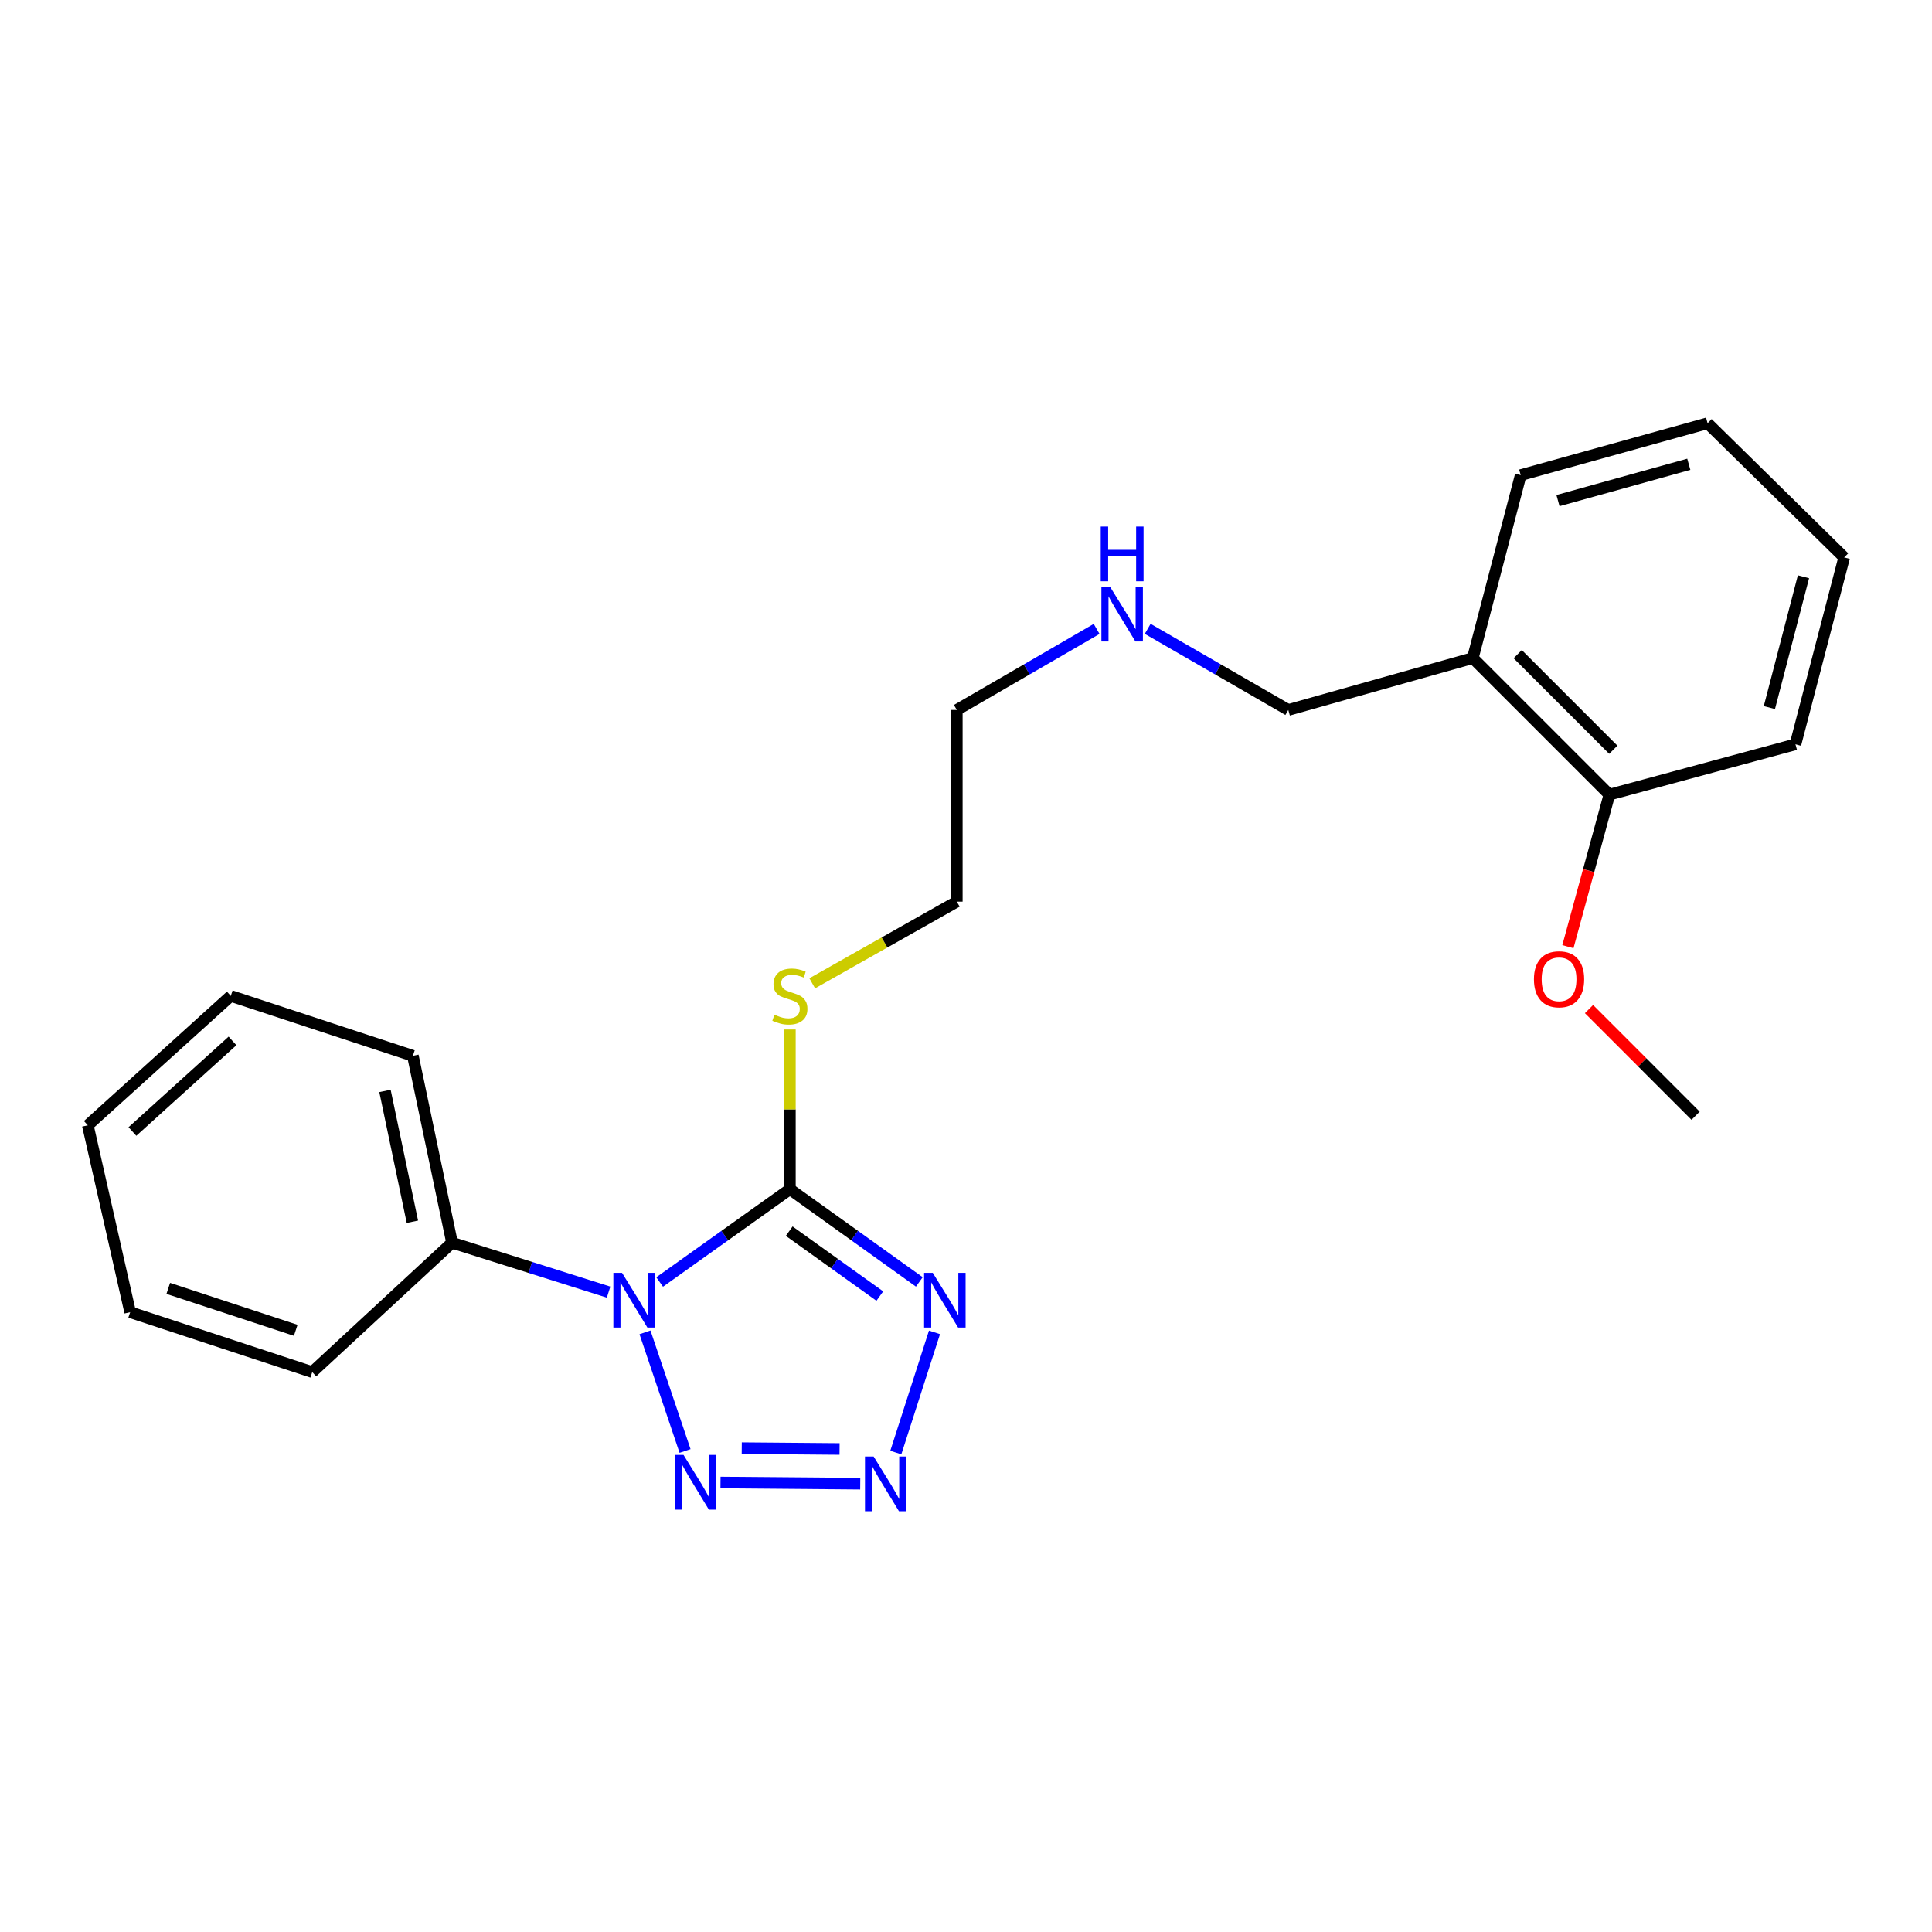 <?xml version='1.0' encoding='iso-8859-1'?>
<svg version='1.1' baseProfile='full'
              xmlns='http://www.w3.org/2000/svg'
                      xmlns:rdkit='http://www.rdkit.org/xml'
                      xmlns:xlink='http://www.w3.org/1999/xlink'
                  xml:space='preserve'
width='1000px' height='1000px' viewBox='0 0 1000 1000'>
<!-- END OF HEADER -->
<rect style='opacity:1.0;fill:#FFFFFF;stroke:none' width='1000' height='1000' x='0' y='0'> </rect>
<path class='bond-0' d='M 341.435,663.56 L 375.14,639.544' style='fill:none;fill-rule:evenodd;stroke:#0000FF;stroke-width:6px;stroke-linecap:butt;stroke-linejoin:miter;stroke-opacity:1' />
<path class='bond-0' d='M 375.14,639.544 L 408.845,615.527' style='fill:none;fill-rule:evenodd;stroke:#000000;stroke-width:6px;stroke-linecap:butt;stroke-linejoin:miter;stroke-opacity:1' />
<path class='bond-3' d='M 333.844,689.623 L 354.586,751.03' style='fill:none;fill-rule:evenodd;stroke:#0000FF;stroke-width:6px;stroke-linecap:butt;stroke-linejoin:miter;stroke-opacity:1' />
<path class='bond-4' d='M 315.01,668.805 L 274.494,656.012' style='fill:none;fill-rule:evenodd;stroke:#0000FF;stroke-width:6px;stroke-linecap:butt;stroke-linejoin:miter;stroke-opacity:1' />
<path class='bond-4' d='M 274.494,656.012 L 233.978,643.219' style='fill:none;fill-rule:evenodd;stroke:#000000;stroke-width:6px;stroke-linecap:butt;stroke-linejoin:miter;stroke-opacity:1' />
<path class='bond-1' d='M 408.845,615.527 L 442.345,639.522' style='fill:none;fill-rule:evenodd;stroke:#000000;stroke-width:6px;stroke-linecap:butt;stroke-linejoin:miter;stroke-opacity:1' />
<path class='bond-1' d='M 442.345,639.522 L 475.846,663.517' style='fill:none;fill-rule:evenodd;stroke:#0000FF;stroke-width:6px;stroke-linecap:butt;stroke-linejoin:miter;stroke-opacity:1' />
<path class='bond-1' d='M 408.492,637.25 L 431.942,654.047' style='fill:none;fill-rule:evenodd;stroke:#000000;stroke-width:6px;stroke-linecap:butt;stroke-linejoin:miter;stroke-opacity:1' />
<path class='bond-1' d='M 431.942,654.047 L 455.392,670.843' style='fill:none;fill-rule:evenodd;stroke:#0000FF;stroke-width:6px;stroke-linecap:butt;stroke-linejoin:miter;stroke-opacity:1' />
<path class='bond-6' d='M 408.845,615.527 L 408.845,574.194' style='fill:none;fill-rule:evenodd;stroke:#000000;stroke-width:6px;stroke-linecap:butt;stroke-linejoin:miter;stroke-opacity:1' />
<path class='bond-6' d='M 408.845,574.194 L 408.845,532.86' style='fill:none;fill-rule:evenodd;stroke:#CCCC00;stroke-width:6px;stroke-linecap:butt;stroke-linejoin:miter;stroke-opacity:1' />
<path class='bond-23' d='M 483.692,689.633 L 463.672,751.842' style='fill:none;fill-rule:evenodd;stroke:#0000FF;stroke-width:6px;stroke-linecap:butt;stroke-linejoin:miter;stroke-opacity:1' />
<path class='bond-2' d='M 445.252,767.951 L 372.931,767.346' style='fill:none;fill-rule:evenodd;stroke:#0000FF;stroke-width:6px;stroke-linecap:butt;stroke-linejoin:miter;stroke-opacity:1' />
<path class='bond-2' d='M 434.554,749.995 L 383.929,749.571' style='fill:none;fill-rule:evenodd;stroke:#0000FF;stroke-width:6px;stroke-linecap:butt;stroke-linejoin:miter;stroke-opacity:1' />
<path class='bond-12' d='M 233.978,643.219 L 213.711,546.486' style='fill:none;fill-rule:evenodd;stroke:#000000;stroke-width:6px;stroke-linecap:butt;stroke-linejoin:miter;stroke-opacity:1' />
<path class='bond-12' d='M 213.452,632.373 L 199.265,564.66' style='fill:none;fill-rule:evenodd;stroke:#000000;stroke-width:6px;stroke-linecap:butt;stroke-linejoin:miter;stroke-opacity:1' />
<path class='bond-13' d='M 233.978,643.219 L 161.622,710.196' style='fill:none;fill-rule:evenodd;stroke:#000000;stroke-width:6px;stroke-linecap:butt;stroke-linejoin:miter;stroke-opacity:1' />
<path class='bond-5' d='M 762.319,340.613 L 666.817,367.471' style='fill:none;fill-rule:evenodd;stroke:#000000;stroke-width:6px;stroke-linecap:butt;stroke-linejoin:miter;stroke-opacity:1' />
<path class='bond-7' d='M 762.319,340.613 L 833.008,411.302' style='fill:none;fill-rule:evenodd;stroke:#000000;stroke-width:6px;stroke-linecap:butt;stroke-linejoin:miter;stroke-opacity:1' />
<path class='bond-7' d='M 785.556,338.583 L 835.038,388.065' style='fill:none;fill-rule:evenodd;stroke:#000000;stroke-width:6px;stroke-linecap:butt;stroke-linejoin:miter;stroke-opacity:1' />
<path class='bond-11' d='M 762.319,340.613 L 787.113,245.924' style='fill:none;fill-rule:evenodd;stroke:#000000;stroke-width:6px;stroke-linecap:butt;stroke-linejoin:miter;stroke-opacity:1' />
<path class='bond-14' d='M 420.405,508.95 L 457.826,487.818' style='fill:none;fill-rule:evenodd;stroke:#CCCC00;stroke-width:6px;stroke-linecap:butt;stroke-linejoin:miter;stroke-opacity:1' />
<path class='bond-14' d='M 457.826,487.818 L 495.246,466.686' style='fill:none;fill-rule:evenodd;stroke:#000000;stroke-width:6px;stroke-linecap:butt;stroke-linejoin:miter;stroke-opacity:1' />
<path class='bond-9' d='M 833.008,411.302 L 822.277,450.646' style='fill:none;fill-rule:evenodd;stroke:#000000;stroke-width:6px;stroke-linecap:butt;stroke-linejoin:miter;stroke-opacity:1' />
<path class='bond-9' d='M 822.277,450.646 L 811.545,489.99' style='fill:none;fill-rule:evenodd;stroke:#FF0000;stroke-width:6px;stroke-linecap:butt;stroke-linejoin:miter;stroke-opacity:1' />
<path class='bond-15' d='M 833.008,411.302 L 929.335,385.257' style='fill:none;fill-rule:evenodd;stroke:#000000;stroke-width:6px;stroke-linecap:butt;stroke-linejoin:miter;stroke-opacity:1' />
<path class='bond-8' d='M 567.61,325.523 L 531.428,346.497' style='fill:none;fill-rule:evenodd;stroke:#0000FF;stroke-width:6px;stroke-linecap:butt;stroke-linejoin:miter;stroke-opacity:1' />
<path class='bond-8' d='M 531.428,346.497 L 495.246,367.471' style='fill:none;fill-rule:evenodd;stroke:#000000;stroke-width:6px;stroke-linecap:butt;stroke-linejoin:miter;stroke-opacity:1' />
<path class='bond-10' d='M 594.045,325.491 L 630.431,346.481' style='fill:none;fill-rule:evenodd;stroke:#0000FF;stroke-width:6px;stroke-linecap:butt;stroke-linejoin:miter;stroke-opacity:1' />
<path class='bond-10' d='M 630.431,346.481 L 666.817,367.471' style='fill:none;fill-rule:evenodd;stroke:#000000;stroke-width:6px;stroke-linecap:butt;stroke-linejoin:miter;stroke-opacity:1' />
<path class='bond-17' d='M 822.463,522.29 L 850.053,549.892' style='fill:none;fill-rule:evenodd;stroke:#FF0000;stroke-width:6px;stroke-linecap:butt;stroke-linejoin:miter;stroke-opacity:1' />
<path class='bond-17' d='M 850.053,549.892 L 877.643,577.493' style='fill:none;fill-rule:evenodd;stroke:#000000;stroke-width:6px;stroke-linecap:butt;stroke-linejoin:miter;stroke-opacity:1' />
<path class='bond-18' d='M 787.113,245.924 L 883.847,219.066' style='fill:none;fill-rule:evenodd;stroke:#000000;stroke-width:6px;stroke-linecap:butt;stroke-linejoin:miter;stroke-opacity:1' />
<path class='bond-18' d='M 806.403,259.11 L 874.116,240.309' style='fill:none;fill-rule:evenodd;stroke:#000000;stroke-width:6px;stroke-linecap:butt;stroke-linejoin:miter;stroke-opacity:1' />
<path class='bond-21' d='M 213.711,546.486 L 119.459,515.479' style='fill:none;fill-rule:evenodd;stroke:#000000;stroke-width:6px;stroke-linecap:butt;stroke-linejoin:miter;stroke-opacity:1' />
<path class='bond-20' d='M 161.622,710.196 L 67.37,679.189' style='fill:none;fill-rule:evenodd;stroke:#000000;stroke-width:6px;stroke-linecap:butt;stroke-linejoin:miter;stroke-opacity:1' />
<path class='bond-20' d='M 153.067,688.574 L 87.091,666.869' style='fill:none;fill-rule:evenodd;stroke:#000000;stroke-width:6px;stroke-linecap:butt;stroke-linejoin:miter;stroke-opacity:1' />
<path class='bond-16' d='M 495.246,466.686 L 495.246,367.471' style='fill:none;fill-rule:evenodd;stroke:#000000;stroke-width:6px;stroke-linecap:butt;stroke-linejoin:miter;stroke-opacity:1' />
<path class='bond-25' d='M 929.335,385.257 L 954.545,288.524' style='fill:none;fill-rule:evenodd;stroke:#000000;stroke-width:6px;stroke-linecap:butt;stroke-linejoin:miter;stroke-opacity:1' />
<path class='bond-25' d='M 915.828,366.242 L 933.476,298.528' style='fill:none;fill-rule:evenodd;stroke:#000000;stroke-width:6px;stroke-linecap:butt;stroke-linejoin:miter;stroke-opacity:1' />
<path class='bond-19' d='M 883.847,219.066 L 954.545,288.524' style='fill:none;fill-rule:evenodd;stroke:#000000;stroke-width:6px;stroke-linecap:butt;stroke-linejoin:miter;stroke-opacity:1' />
<path class='bond-22' d='M 67.37,679.189 L 45.455,582.456' style='fill:none;fill-rule:evenodd;stroke:#000000;stroke-width:6px;stroke-linecap:butt;stroke-linejoin:miter;stroke-opacity:1' />
<path class='bond-24' d='M 119.459,515.479 L 45.455,582.456' style='fill:none;fill-rule:evenodd;stroke:#000000;stroke-width:6px;stroke-linecap:butt;stroke-linejoin:miter;stroke-opacity:1' />
<path class='bond-24' d='M 120.346,538.772 L 68.544,585.656' style='fill:none;fill-rule:evenodd;stroke:#000000;stroke-width:6px;stroke-linecap:butt;stroke-linejoin:miter;stroke-opacity:1' />
<path  class='atom-0' d='M 321.96 658.816
L 331.24 673.816
Q 332.16 675.296, 333.64 677.976
Q 335.12 680.656, 335.2 680.816
L 335.2 658.816
L 338.96 658.816
L 338.96 687.136
L 335.08 687.136
L 325.12 670.736
Q 323.96 668.816, 322.72 666.616
Q 321.52 664.416, 321.16 663.736
L 321.16 687.136
L 317.48 687.136
L 317.48 658.816
L 321.96 658.816
' fill='#0000FF'/>
<path  class='atom-2' d='M 482.792 658.816
L 492.072 673.816
Q 492.992 675.296, 494.472 677.976
Q 495.952 680.656, 496.032 680.816
L 496.032 658.816
L 499.792 658.816
L 499.792 687.136
L 495.912 687.136
L 485.952 670.736
Q 484.792 668.816, 483.552 666.616
Q 482.352 664.416, 481.992 663.736
L 481.992 687.136
L 478.312 687.136
L 478.312 658.816
L 482.792 658.816
' fill='#0000FF'/>
<path  class='atom-3' d='M 452.192 753.902
L 461.472 768.902
Q 462.392 770.382, 463.872 773.062
Q 465.352 775.742, 465.432 775.902
L 465.432 753.902
L 469.192 753.902
L 469.192 782.222
L 465.312 782.222
L 455.352 765.822
Q 454.192 763.902, 452.952 761.702
Q 451.752 759.502, 451.392 758.822
L 451.392 782.222
L 447.712 782.222
L 447.712 753.902
L 452.192 753.902
' fill='#0000FF'/>
<path  class='atom-4' d='M 353.801 753.078
L 363.081 768.078
Q 364.001 769.558, 365.481 772.238
Q 366.961 774.918, 367.041 775.078
L 367.041 753.078
L 370.801 753.078
L 370.801 781.398
L 366.921 781.398
L 356.961 764.998
Q 355.801 763.078, 354.561 760.878
Q 353.361 758.678, 353.001 757.998
L 353.001 781.398
L 349.321 781.398
L 349.321 753.078
L 353.801 753.078
' fill='#0000FF'/>
<path  class='atom-7' d='M 400.845 525.199
Q 401.165 525.319, 402.485 525.879
Q 403.805 526.439, 405.245 526.799
Q 406.725 527.119, 408.165 527.119
Q 410.845 527.119, 412.405 525.839
Q 413.965 524.519, 413.965 522.239
Q 413.965 520.679, 413.165 519.719
Q 412.405 518.759, 411.205 518.239
Q 410.005 517.719, 408.005 517.119
Q 405.485 516.359, 403.965 515.639
Q 402.485 514.919, 401.405 513.399
Q 400.365 511.879, 400.365 509.319
Q 400.365 505.759, 402.765 503.559
Q 405.205 501.359, 410.005 501.359
Q 413.285 501.359, 417.005 502.919
L 416.085 505.999
Q 412.685 504.599, 410.125 504.599
Q 407.365 504.599, 405.845 505.759
Q 404.325 506.879, 404.365 508.839
Q 404.365 510.359, 405.125 511.279
Q 405.925 512.199, 407.045 512.719
Q 408.205 513.239, 410.125 513.839
Q 412.685 514.639, 414.205 515.439
Q 415.725 516.239, 416.805 517.879
Q 417.925 519.479, 417.925 522.239
Q 417.925 526.159, 415.285 528.279
Q 412.685 530.359, 408.325 530.359
Q 405.805 530.359, 403.885 529.799
Q 402.005 529.279, 399.765 528.359
L 400.845 525.199
' fill='#CCCC00'/>
<path  class='atom-9' d='M 574.563 303.703
L 583.843 318.703
Q 584.763 320.183, 586.243 322.863
Q 587.723 325.543, 587.803 325.703
L 587.803 303.703
L 591.563 303.703
L 591.563 332.023
L 587.683 332.023
L 577.723 315.623
Q 576.563 313.703, 575.323 311.503
Q 574.123 309.303, 573.763 308.623
L 573.763 332.023
L 570.083 332.023
L 570.083 303.703
L 574.563 303.703
' fill='#0000FF'/>
<path  class='atom-9' d='M 569.743 272.551
L 573.583 272.551
L 573.583 284.591
L 588.063 284.591
L 588.063 272.551
L 591.903 272.551
L 591.903 300.871
L 588.063 300.871
L 588.063 287.791
L 573.583 287.791
L 573.583 300.871
L 569.743 300.871
L 569.743 272.551
' fill='#0000FF'/>
<path  class='atom-10' d='M 793.964 506.864
Q 793.964 500.064, 797.324 496.264
Q 800.684 492.464, 806.964 492.464
Q 813.244 492.464, 816.604 496.264
Q 819.964 500.064, 819.964 506.864
Q 819.964 513.744, 816.564 517.664
Q 813.164 521.544, 806.964 521.544
Q 800.724 521.544, 797.324 517.664
Q 793.964 513.784, 793.964 506.864
M 806.964 518.344
Q 811.284 518.344, 813.604 515.464
Q 815.964 512.544, 815.964 506.864
Q 815.964 501.304, 813.604 498.504
Q 811.284 495.664, 806.964 495.664
Q 802.644 495.664, 800.284 498.464
Q 797.964 501.264, 797.964 506.864
Q 797.964 512.584, 800.284 515.464
Q 802.644 518.344, 806.964 518.344
' fill='#FF0000'/>
</svg>
